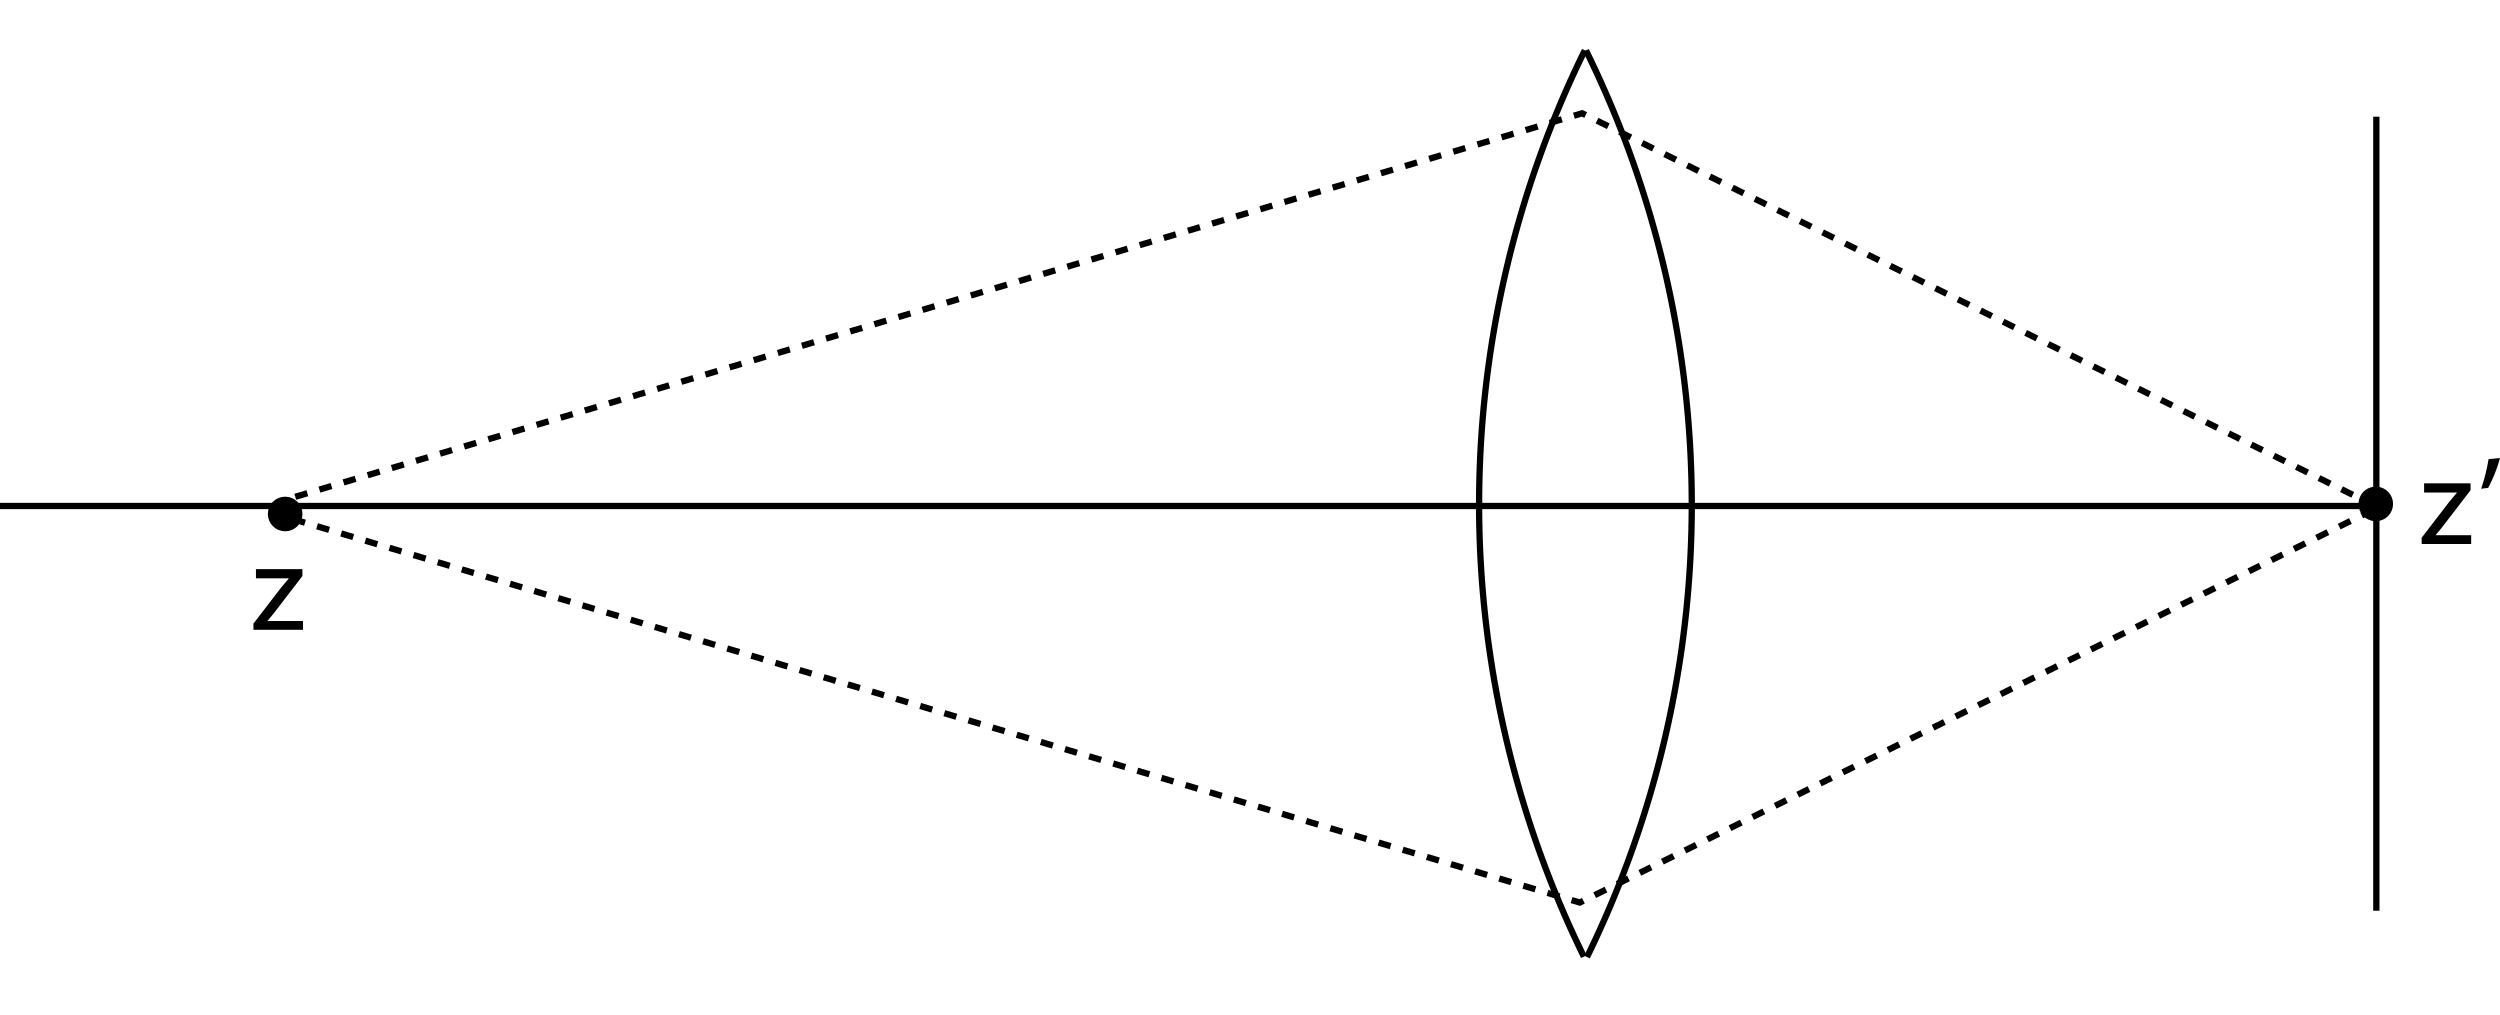 <svg id="Layer_1" data-name="Layer 1" xmlns="http://www.w3.org/2000/svg" viewBox="0 0 397.24 161.33"><defs><style>.cls-1,.cls-3{fill:none;}.cls-1,.cls-2,.cls-3{stroke:#000;stroke-miterlimit:10;}.cls-3{stroke-dasharray:2;}</style></defs><title>Focus thin lens</title><path class="cls-1" d="M252.17,152.07A163.45,163.45,0,0,0,252,8"/><path class="cls-1" d="M251.67,152a163.38,163.38,0,0,1,.15-144"/><line class="cls-1" x1="377.43" y1="80.4" y2="80.4"/><circle class="cls-2" cx="377.5" cy="80.07" r="2.25"/><path d="M384.78,85.46l4.38-5.7c.42-.52.82-1,1.26-1.5v0h-5.24V76.8h7.38l0,1.1-4.32,5.62c-.4.54-.8,1-1.24,1.52v0h5.66v1.4h-7.86Z"/><path d="M397.24,72.78a23.07,23.07,0,0,1-1.88,4.74l-1.12.14a28.31,28.31,0,0,0,1.18-4.7Z"/><circle class="cls-2" cx="45.31" cy="81.67" r="2.25"/><polyline class="cls-3" points="377.43 80.4 251.39 18 45.31 79.42"/><path d="M40.27,99.09l4.38-5.7c.42-.52.82-1,1.26-1.5v0H40.67V90.43h7.38l0,1.1-4.32,5.62c-.4.54-.8,1-1.24,1.52v0h5.66v1.4H40.27Z"/><polyline class="cls-3" points="377.06 81.01 251.02 143.41 44.93 82"/><line class="cls-1" x1="377.59" y1="18.54" x2="377.59" y2="144.71"/></svg>